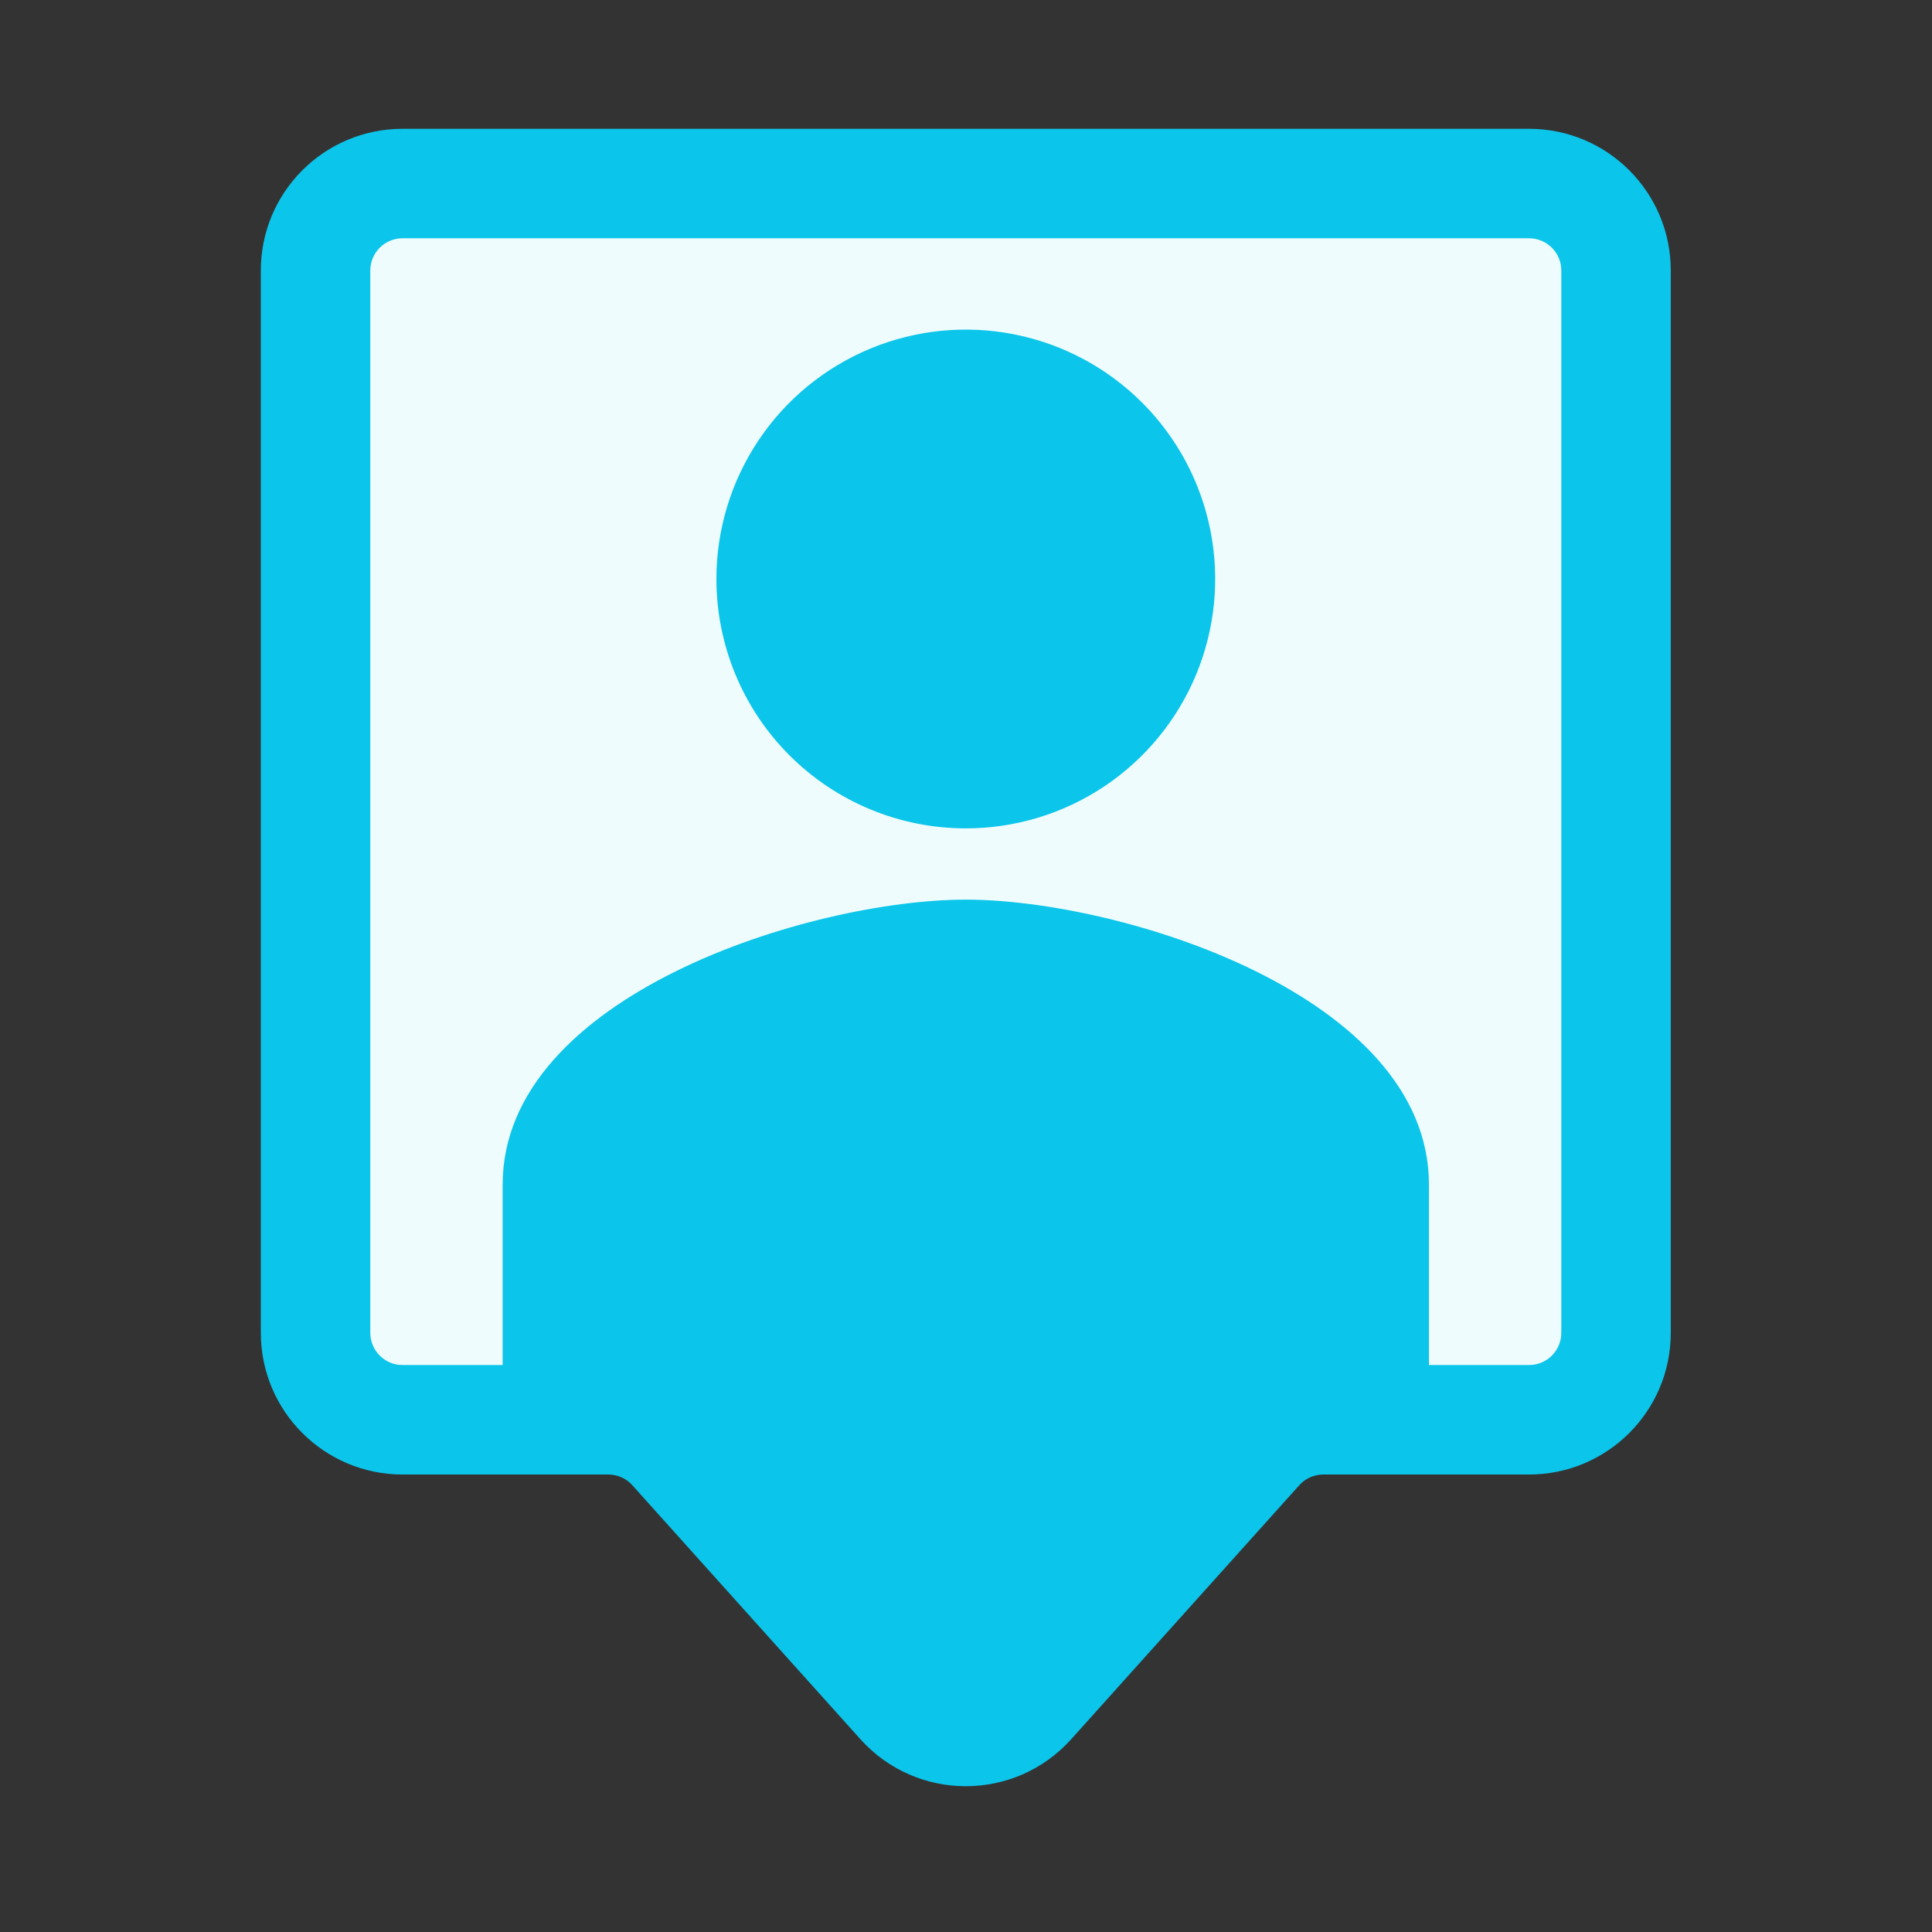 <svg width="600" height="600" viewBox="0 0 600 600" fill="none" xmlns="http://www.w3.org/2000/svg">
<rect x="0" y="0" width="600" height="600" fill="#333333" stroke="none"/>
<path d="M501.874 414.918C501.874 429.833 489.783 441.924 474.868 441.924H410.953C403.287 441.924 395.982 445.182 390.86 450.886L320.03 529.762C309.299 541.711 290.574 541.711 279.843 529.762L209.014 450.886C203.892 445.182 196.587 441.924 188.92 441.924H125.006C110.091 441.924 98 429.833 98 414.918V85.006C98 70.091 110.091 58 125.006 58H474.868C489.783 58 501.874 70.091 501.874 85.006V414.918Z" fill="#EFFCFE"/>
<path d="M209.014 450.886L197.962 460.81L209.014 450.886ZM320.03 529.762L331.081 539.686L320.03 529.762ZM279.843 529.762L290.895 519.838L279.843 529.762ZM474.868 441.924V427.071H410.953V441.924V456.777H474.868V441.924ZM390.86 450.886L379.809 440.962L308.979 519.838L320.03 529.762L331.081 539.686L401.912 460.81L390.86 450.886ZM279.843 529.762L290.895 519.838L220.065 440.962L209.014 450.886L197.962 460.81L268.792 539.686L279.843 529.762ZM188.92 441.924V427.071H125.006V441.924V456.777H188.92V441.924ZM98 414.918H112.853V85.006H98H83.147V414.918H98ZM125.006 58V72.853H474.868V58V43.147H125.006V58ZM501.874 85.006H487.021V414.918H501.874H516.727V85.006H501.874ZM474.868 58V72.853C481.58 72.853 487.021 78.294 487.021 85.006H501.874H516.727C516.727 61.888 497.986 43.147 474.868 43.147V58ZM98 85.006H112.853C112.853 78.294 118.294 72.853 125.006 72.853V58V43.147C101.888 43.147 83.147 61.888 83.147 85.006H98ZM125.006 441.924V427.071C118.294 427.071 112.853 421.63 112.853 414.918H98H83.147C83.147 438.036 101.888 456.777 125.006 456.777V441.924ZM209.014 450.886L220.065 440.962C212.126 432.121 200.803 427.071 188.92 427.071V441.924V456.777C192.37 456.777 195.658 458.243 197.962 460.81L209.014 450.886ZM320.03 529.762L308.979 519.838C304.15 525.215 295.723 525.215 290.895 519.838L279.843 529.762L268.792 539.686C285.424 558.208 314.449 558.208 331.081 539.686L320.03 529.762ZM410.953 441.924V427.071C399.071 427.071 387.748 432.121 379.809 440.962L390.86 450.886L401.912 460.81C404.216 458.243 407.504 456.777 410.953 456.777V441.924ZM474.868 441.924V456.777C497.986 456.777 516.727 438.036 516.727 414.918H501.874H487.021C487.021 421.63 481.58 427.071 474.868 427.071V441.924Z" fill="#A4E4FD"/>
<path d="M299.937 279.388C347.941 279.388 443.771 309.039 443.771 367.9V433.369H417.414L354.429 490.504L298.291 543.148L231.57 478.946L187.208 437.953L156.103 433.369V367.9C156.103 309.039 251.933 279.388 299.937 279.388ZM270.298 108.257C284.45 102.395 300.023 100.861 315.046 103.85C330.07 106.838 343.87 114.214 354.702 125.046C365.533 135.877 372.91 149.678 375.898 164.701C378.886 179.725 377.353 195.297 371.491 209.449C365.629 223.601 355.702 235.697 342.965 244.207C330.229 252.717 315.255 257.26 299.937 257.26C279.396 257.26 259.697 249.1 245.172 234.575C230.648 220.051 222.488 200.351 222.488 179.811C222.488 164.493 227.03 149.519 235.541 136.782C244.051 124.046 256.146 114.119 270.298 108.257Z" fill="#0BC5EA"/>
<path d="M209.014 449.886L196.365 461.244L209.014 449.886ZM320.03 528.762L332.678 540.12L320.03 528.762ZM279.843 528.762L292.492 517.404L279.843 528.762ZM474.868 440.924V423.924H410.953V440.924V457.924H474.868V440.924ZM390.86 449.886L378.212 438.528L307.381 517.404L320.03 528.762L332.678 540.12L403.509 461.244L390.86 449.886ZM279.843 528.762L292.492 517.404L221.662 438.528L209.014 449.886L196.365 461.244L267.195 540.12L279.843 528.762ZM188.92 440.924V423.924H125.006V440.924V457.924H188.92V440.924ZM98 413.918H115V84.006H98H81V413.918H98ZM125.006 57V74H474.868V57V40H125.006V57ZM501.874 84.006H484.874V413.918H501.874H518.874V84.006H501.874ZM474.868 57V74C480.394 74 484.874 78.48 484.874 84.006H501.874H518.874C518.874 59.702 499.172 40 474.868 40V57ZM98 84.006H115C115 78.48 119.48 74 125.006 74V57V40C100.702 40 81 59.702 81 84.006H98ZM125.006 440.924V423.924C119.48 423.924 115 419.444 115 413.918H98H81C81 438.222 100.702 457.924 125.006 457.924V440.924ZM209.014 449.886L221.662 438.528C213.316 429.233 201.413 423.924 188.92 423.924V440.924V457.924C191.761 457.924 194.467 459.131 196.365 461.244L209.014 449.886ZM320.03 528.762L307.381 517.404C303.406 521.831 296.468 521.831 292.492 517.404L279.843 528.762L267.195 540.12C284.68 559.592 315.193 559.592 332.678 540.12L320.03 528.762ZM410.953 440.924V423.924C398.461 423.924 386.558 429.233 378.212 438.528L390.86 449.886L403.509 461.244C405.407 459.131 408.113 457.924 410.953 457.924V440.924ZM474.868 440.924V457.924C499.172 457.924 518.874 438.222 518.874 413.918H501.874H484.874C484.874 419.444 480.394 423.924 474.868 423.924V440.924Z" fill="#0BC5EA"/>
</svg>
